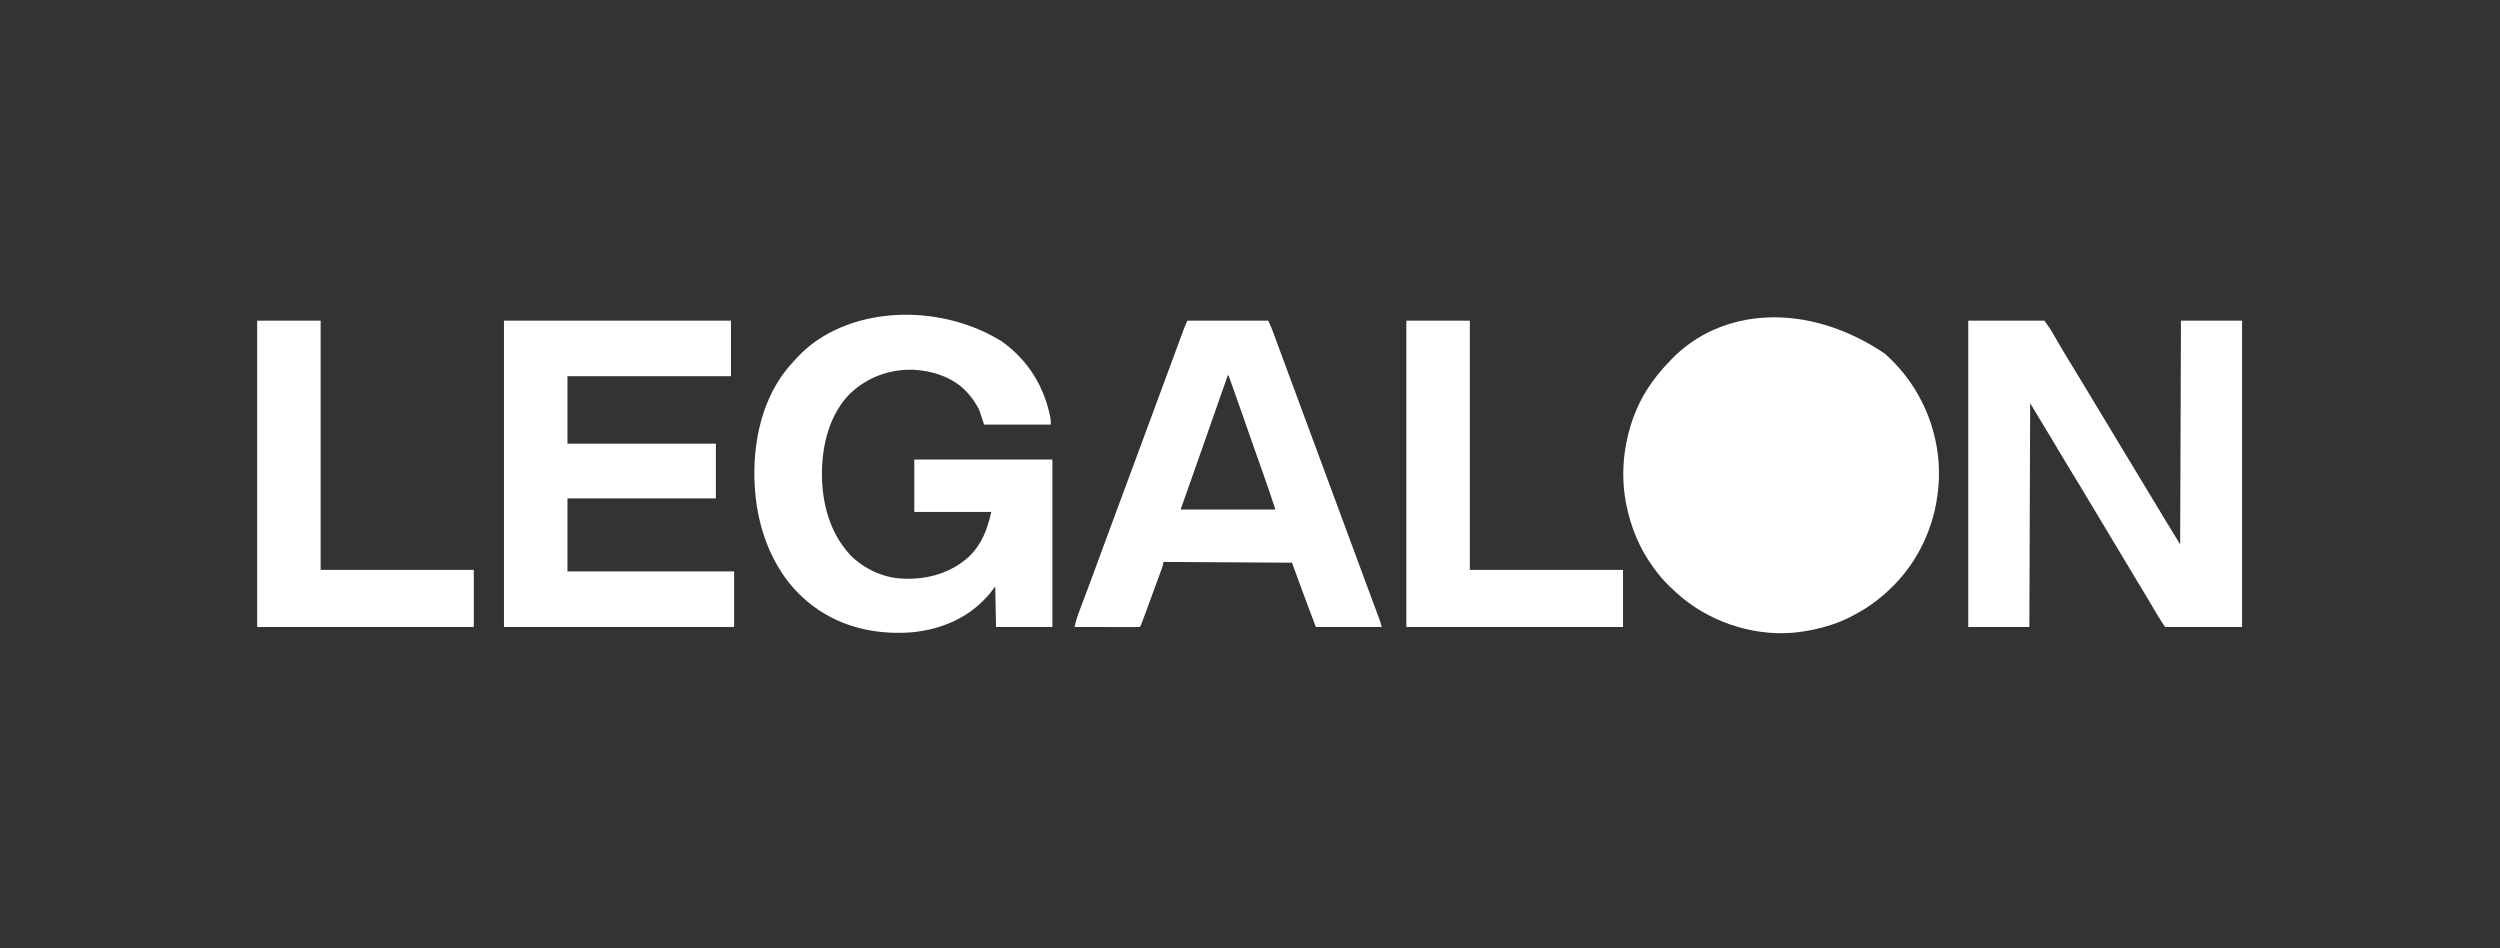 <?xml version="1.0" encoding="UTF-8"?>
<svg version="1.1" xmlns="http://www.w3.org/2000/svg" width="3150" height="1195">
<rect width="100%" height="100%" fill="#333333" stroke="none"/>
<path d="M0 0 C39.98 35.146 64.161 84.495 68.036 137.598 C71.294 191.127 54.173 244.063 18.627 284.458 C1.511 303.546 -17.808 318.898 -40.687 330.543 C-41.374 330.901 -42.062 331.259 -42.77 331.627 C-60.313 340.7 -79.264 346.218 -98.687 349.543 C-99.348 349.66 -100.01 349.777 -100.691 349.898 C-150.763 358.393 -203.832 344.675 -244.945 315.562 C-253.396 309.435 -261.183 302.796 -268.687 295.543 C-270.071 294.236 -270.071 294.236 -271.484 292.902 C-278.644 285.985 -284.816 278.557 -290.687 270.543 C-291.103 269.977 -291.519 269.41 -291.948 268.827 C-309.053 245.19 -320.168 218.107 -325.687 189.543 C-325.851 188.704 -326.014 187.866 -326.183 187.001 C-330.63 163.098 -330.34 137.383 -325.687 113.543 C-325.521 112.682 -325.354 111.822 -325.183 110.935 C-319.78 83.986 -309.081 57.725 -292.687 35.543 C-291.92 34.494 -291.153 33.444 -290.363 32.363 C-285.016 25.17 -279.241 18.454 -273.052 11.975 C-271.738 10.596 -270.44 9.201 -269.144 7.805 C-206.681 -57.493 -98.433 -66.273 0 0 Z " fill="#FFFFFF" transform="translate(2374.687,445.457)"/>
<path d="M0 0 C31.68 0 63.36 0 96 0 C103.866 11.237 103.866 11.237 106.805 16.336 C107.461 17.468 108.118 18.6 108.795 19.766 C109.133 20.353 109.472 20.94 109.82 21.545 C111.669 24.751 113.534 27.948 115.398 31.145 C115.781 31.8 116.163 32.456 116.557 33.131 C120.464 39.82 124.469 46.448 128.5 53.062 C128.85 53.637 129.2 54.212 129.561 54.804 C131.332 57.712 133.105 60.619 134.879 63.525 C138.407 69.303 141.923 75.089 145.438 80.875 C145.787 81.449 146.136 82.024 146.495 82.616 C152.41 92.352 158.278 102.116 164.132 111.89 C169.971 121.637 175.85 131.359 181.754 141.066 C187.319 150.216 192.842 159.39 198.343 168.579 C202.97 176.3 207.635 183.997 212.312 191.688 C218.243 201.438 224.136 211.21 230 221 C235.951 230.934 241.926 240.853 247.938 250.75 C248.911 252.353 248.911 252.353 249.904 253.988 C255.587 263.335 261.296 272.666 267 282 C267.33 188.94 267.66 95.88 268 0 C293.41 0 318.82 0 345 0 C345 127.38 345 254.76 345 386 C312.99 386 280.98 386 248 386 C244.471 380.706 241.067 375.562 237.855 370.105 C237.489 369.484 237.122 368.864 236.744 368.224 C235.962 366.899 235.181 365.574 234.401 364.249 C232.298 360.677 230.186 357.11 228.074 353.543 C227.646 352.82 227.218 352.096 226.776 351.351 C222.735 344.536 218.626 337.764 214.5 331 C208.016 320.367 201.635 309.676 195.292 298.959 C189.753 289.603 184.16 280.283 178.5 271 C172.428 261.042 166.441 251.037 160.5 241 C154.511 230.884 148.484 220.794 142.375 210.75 C142.027 210.178 141.68 209.607 141.321 209.017 C138.883 205.01 136.442 201.005 134 197 C131.206 192.418 128.414 187.835 125.625 183.25 C125.277 182.679 124.93 182.107 124.572 181.518 C118.411 171.384 112.35 161.193 106.309 150.987 C98.506 137.807 90.578 124.705 82.6 111.63 C81.056 109.093 79.528 106.547 78 104 C77.67 197.06 77.34 290.12 77 386 C51.59 386 26.18 386 0 386 C0 258.62 0 131.24 0 0 Z " fill="#FFFFFF" transform="translate(2480,404)"/>
<path d="M0 0 C0.847 0.606 0.847 0.606 1.712 1.225 C33.821 24.56 54.258 57.981 61.59 96.969 C62 100 62 100 62 105 C34.28 105 6.56 105 -22 105 C-23.98 99.06 -25.96 93.12 -28 87 C-31.785 79.102 -36.224 72.566 -42 66 C-42.666 65.238 -43.333 64.476 -44.02 63.691 C-61.208 45.291 -87.165 37.022 -111.742 35.816 C-141.594 35.289 -168.585 45.136 -190.436 65.457 C-216.551 91.229 -226.081 130.007 -226.37 165.544 C-226.467 203.686 -216.903 241.009 -190.398 269.594 C-173.411 286.636 -149.243 298.101 -125 299 C-123.723 299.052 -122.445 299.103 -121.129 299.156 C-91.624 299.946 -63.439 291.481 -41.285 271.559 C-24.828 255.745 -17.848 236.815 -13 215 C-45.01 215 -77.02 215 -110 215 C-110 193.22 -110 171.44 -110 149 C-52.58 149 4.84 149 64 149 C64 218.63 64 288.26 64 360 C40.57 360 17.14 360 -7 360 C-7.33 343.17 -7.66 326.34 -8 309 C-10.31 311.97 -12.62 314.94 -15 318 C-40.219 348.143 -75.091 363.122 -113.676 366.757 C-157.858 369.989 -201.139 360.665 -237 334 C-237.877 333.349 -238.753 332.698 -239.656 332.027 C-253.732 321.025 -266.222 307.95 -276 293 C-276.386 292.416 -276.771 291.832 -277.168 291.23 C-295.876 262.521 -306.593 228.993 -310 195 C-310.111 193.997 -310.222 192.994 -310.336 191.961 C-315.288 138.028 -305.211 77.971 -270.426 34.914 C-266.738 30.484 -262.964 26.185 -259 22 C-258.12 21.055 -257.239 20.11 -256.332 19.137 C-196.318 -43.993 -80.821 -50.089 0 0 Z " fill="#FFFFFF" transform="translate(1262,430)"/>
<path d="M0 0 C94.38 0 188.76 0 286 0 C286 23.1 286 46.2 286 70 C218.02 70 150.04 70 80 70 C80 98.05 80 126.1 80 155 C141.71 155 203.42 155 267 155 C267 177.77 267 200.54 267 224 C205.29 224 143.58 224 80 224 C80 254.36 80 284.72 80 316 C149.3 316 218.6 316 290 316 C290 339.1 290 362.2 290 386 C194.3 386 98.6 386 0 386 C0 258.62 0 131.24 0 0 Z " fill="#FFFFFF" transform="translate(635,404)"/>
<path d="M0 0 C33.66 0 67.32 0 102 0 C106.5 10.125 106.5 10.125 108.248 14.856 C108.843 16.459 108.843 16.459 109.449 18.094 C109.868 19.232 110.287 20.37 110.719 21.543 C111.394 23.368 111.394 23.368 112.084 25.229 C113.305 28.528 114.523 31.827 115.74 35.127 C117.024 38.608 118.312 42.088 119.6 45.568 C121.713 51.28 123.824 56.992 125.935 62.705 C128.741 70.301 131.553 77.895 134.367 85.488 C135.211 87.765 136.055 90.041 136.898 92.318 C137.308 93.423 137.718 94.528 138.14 95.666 C144.949 114.042 151.745 132.423 158.536 150.805 C164.288 166.373 170.048 181.937 175.812 197.5 C176.229 198.625 176.646 199.751 177.076 200.91 C180.05 208.94 183.025 216.97 186 225 C189.396 234.167 192.792 243.333 196.188 252.5 C196.605 253.626 197.022 254.752 197.451 255.912 C203.821 273.108 210.183 290.307 216.534 307.51 C220.256 317.59 223.988 327.665 227.733 337.736 C229.35 342.086 230.965 346.436 232.581 350.786 C233.478 353.201 234.376 355.615 235.275 358.029 C236.528 361.392 237.778 364.756 239.027 368.121 C239.4 369.12 239.774 370.119 240.158 371.148 C240.504 372.082 240.85 373.016 241.207 373.978 C241.506 374.783 241.806 375.588 242.115 376.418 C243.197 379.573 244.084 382.793 245 386 C217.61 386 190.22 386 162 386 C155.439 368.703 148.895 351.412 142.535 334.042 C141.341 330.783 140.145 327.524 138.949 324.266 C138.182 322.175 137.415 320.083 136.648 317.992 C136.294 317.027 135.94 316.061 135.576 315.067 C135.251 314.18 134.926 313.292 134.591 312.378 C134.307 311.602 134.023 310.826 133.73 310.026 C133.129 308.359 132.56 306.681 132 305 C78.54 304.67 25.08 304.34 -30 304 C-30.33 305.65 -30.66 307.3 -31 309 C-31.68 311.06 -32.4 313.107 -33.146 315.145 C-33.59 316.364 -34.034 317.582 -34.492 318.838 C-34.979 320.163 -35.466 321.488 -35.953 322.812 C-36.456 324.187 -36.958 325.561 -37.46 326.935 C-38.514 329.817 -39.57 332.699 -40.627 335.58 C-41.97 339.235 -43.308 342.892 -44.645 346.549 C-45.934 350.075 -47.225 353.6 -48.516 357.125 C-48.755 357.78 -48.995 358.436 -49.242 359.111 C-58.562 384.562 -58.562 384.562 -60 386 C-62.556 386.095 -65.085 386.126 -67.641 386.114 C-68.841 386.114 -68.841 386.114 -70.065 386.114 C-72.722 386.113 -75.378 386.105 -78.035 386.098 C-79.872 386.096 -81.709 386.094 -83.546 386.093 C-88.391 386.09 -93.236 386.08 -98.081 386.069 C-103.021 386.058 -107.961 386.054 -112.9 386.049 C-122.6 386.038 -132.3 386.021 -142 386 C-140.676 379.377 -138.79 373.273 -136.387 366.969 C-136.025 366.005 -135.664 365.042 -135.291 364.05 C-134.507 361.962 -133.721 359.875 -132.931 357.789 C-130.768 352.068 -128.624 346.34 -126.477 340.613 C-126.027 339.415 -125.577 338.218 -125.113 336.983 C-120.205 323.906 -115.382 310.798 -110.562 297.688 C-108.795 292.883 -107.026 288.078 -105.258 283.273 C-104.821 282.086 -104.384 280.899 -103.933 279.676 C-99.284 267.049 -94.613 254.43 -89.938 241.812 C-89.322 240.15 -89.322 240.15 -88.693 238.454 C-86.624 232.87 -84.554 227.286 -82.484 221.702 C-78.737 211.594 -74.994 201.485 -71.25 191.376 C-69.171 185.761 -67.091 180.146 -65.012 174.531 C-64.6 173.419 -64.188 172.307 -63.764 171.161 C-61.234 164.331 -58.703 157.5 -56.173 150.67 C-48.285 129.379 -40.399 108.088 -32.531 86.79 C-31.509 84.023 -30.486 81.257 -29.464 78.49 C-29.125 77.573 -28.785 76.655 -28.436 75.71 C-27.742 73.831 -27.047 71.952 -26.353 70.073 C-24.357 64.673 -22.362 59.273 -20.368 53.872 C-18.072 47.652 -15.774 41.432 -13.474 35.214 C-12.582 32.8 -11.691 30.386 -10.8 27.971 C-9.558 24.607 -8.315 21.243 -7.07 17.879 C-6.518 16.381 -6.518 16.381 -5.955 14.852 C-5.609 13.918 -5.263 12.984 -4.907 12.022 C-4.461 10.814 -4.461 10.814 -4.006 9.582 C-2.749 6.356 -1.364 3.182 0 0 Z M51 69 C50.794 69.588 50.588 70.175 50.375 70.78 C49.737 72.599 49.099 74.417 48.461 76.235 C47.69 78.433 46.919 80.63 46.148 82.827 C44.168 88.47 42.188 94.113 40.208 99.756 C39.041 103.082 37.874 106.408 36.707 109.734 C36.47 110.41 36.233 111.085 35.989 111.78 C33.037 120.194 30.085 128.608 27.134 137.022 C25.479 141.742 23.823 146.462 22.167 151.182 C21.348 153.519 20.528 155.856 19.708 158.193 C15.216 171 10.719 183.806 6.205 196.606 C5.527 198.53 4.849 200.454 4.171 202.378 C2.028 208.457 -0.116 214.535 -2.262 220.612 C-3.024 222.773 -3.785 224.933 -4.547 227.094 C-5.075 228.586 -5.075 228.586 -5.614 230.109 C-5.93 231.008 -6.247 231.907 -6.573 232.834 C-6.85 233.619 -7.128 234.404 -7.413 235.213 C-8.052 236.845 -8.052 236.845 -8 238 C31.27 238 70.54 238 111 238 C102.796 213.345 102.796 213.345 94.237 188.823 C92.436 183.787 90.646 178.747 88.855 173.707 C88.473 172.63 88.09 171.553 87.696 170.443 C84.558 161.6 81.455 152.746 78.363 143.887 C78.123 143.198 77.883 142.509 77.635 141.799 C75.257 134.985 72.882 128.169 70.51 121.353 C64.424 103.871 58.254 86.422 52 69 C51.67 69 51.34 69 51 69 Z " fill="#FFFFFF" transform="translate(1496,404)"/>
<path d="M0 0 C26.4 0 52.8 0 80 0 C80 103.62 80 207.24 80 314 C143.69 314 207.38 314 273 314 C273 337.76 273 361.52 273 386 C182.91 386 92.82 386 0 386 C0 258.62 0 131.24 0 0 Z " fill="#FFFFFF" transform="translate(1772,404)"/>
<path d="M0 0 C26.4 0 52.8 0 80 0 C80 103.62 80 207.24 80 314 C143.69 314 207.38 314 273 314 C273 337.76 273 361.52 273 386 C182.91 386 92.82 386 0 386 C0 258.62 0 131.24 0 0 Z " fill="#FFFFFF" transform="translate(324,404)"/>
</svg>
